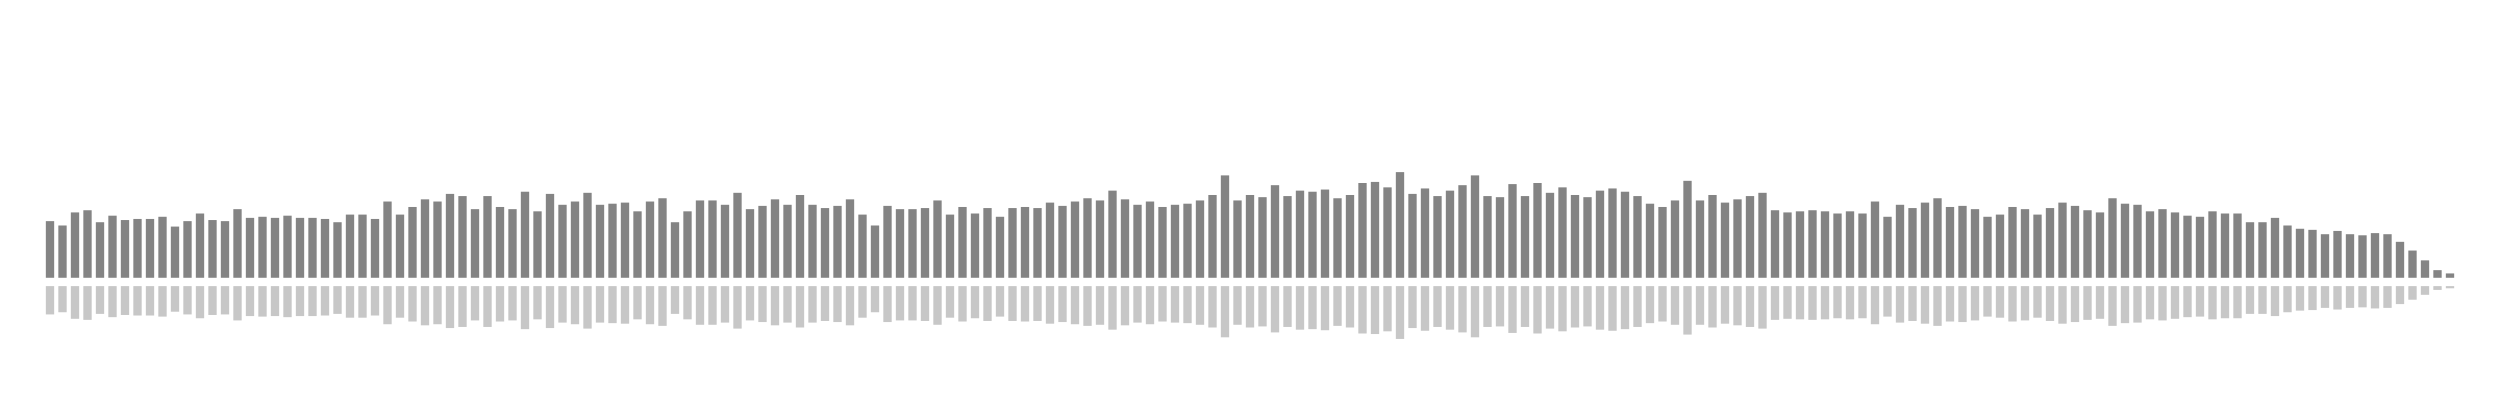 <?xml version="1.0" encoding="UTF-8"?>
<svg version="1.1" width="600" height="100" xmlns="http://www.w3.org/2000/svg">
  <line x1="0" y1="66.667" x2="0" y2="66.667" stroke="#848484" stroke-width="2"/>
  <line x1="0" y1="68.667" x2="0" y2="68.667" stroke="#c7c7c7" stroke-width="2"/>
  <line x1="3" y1="66.667" x2="3" y2="66.667" stroke="#848484" stroke-width="2"/>
  <line x1="3" y1="68.667" x2="3" y2="68.667" stroke="#c7c7c7" stroke-width="2"/>
  <line x1="6" y1="66.667" x2="6" y2="66.667" stroke="#848484" stroke-width="2"/>
  <line x1="6" y1="68.667" x2="6" y2="68.667" stroke="#c7c7c7" stroke-width="2"/>
  <line x1="9" y1="66.667" x2="9" y2="66.667" stroke="#848484" stroke-width="2"/>
  <line x1="9" y1="68.667" x2="9" y2="68.667" stroke="#c7c7c7" stroke-width="2"/>
  <line x1="12" y1="66.667" x2="12" y2="53.072" stroke="#848484" stroke-width="2"/>
  <line x1="12" y1="68.667" x2="12" y2="75.464" stroke="#c7c7c7" stroke-width="2"/>
  <line x1="15" y1="66.667" x2="15" y2="54.118" stroke="#848484" stroke-width="2"/>
  <line x1="15" y1="68.667" x2="15" y2="74.941" stroke="#c7c7c7" stroke-width="2"/>
  <line x1="18" y1="66.667" x2="18" y2="50.98" stroke="#848484" stroke-width="2"/>
  <line x1="18" y1="68.667" x2="18" y2="76.51" stroke="#c7c7c7" stroke-width="2"/>
  <line x1="21" y1="66.667" x2="21" y2="50.458" stroke="#848484" stroke-width="2"/>
  <line x1="21" y1="68.667" x2="21" y2="76.771" stroke="#c7c7c7" stroke-width="2"/>
  <line x1="24" y1="66.667" x2="24" y2="53.333" stroke="#848484" stroke-width="2"/>
  <line x1="24" y1="68.667" x2="24" y2="75.333" stroke="#c7c7c7" stroke-width="2"/>
  <line x1="27" y1="66.667" x2="27" y2="51.765" stroke="#848484" stroke-width="2"/>
  <line x1="27" y1="68.667" x2="27" y2="76.118" stroke="#c7c7c7" stroke-width="2"/>
  <line x1="30" y1="66.667" x2="30" y2="52.81" stroke="#848484" stroke-width="2"/>
  <line x1="30" y1="68.667" x2="30" y2="75.595" stroke="#c7c7c7" stroke-width="2"/>
  <line x1="33" y1="66.667" x2="33" y2="52.549" stroke="#848484" stroke-width="2"/>
  <line x1="33" y1="68.667" x2="33" y2="75.725" stroke="#c7c7c7" stroke-width="2"/>
  <line x1="36" y1="66.667" x2="36" y2="52.549" stroke="#848484" stroke-width="2"/>
  <line x1="36" y1="68.667" x2="36" y2="75.725" stroke="#c7c7c7" stroke-width="2"/>
  <line x1="39" y1="66.667" x2="39" y2="52.026" stroke="#848484" stroke-width="2"/>
  <line x1="39" y1="68.667" x2="39" y2="75.987" stroke="#c7c7c7" stroke-width="2"/>
  <line x1="42" y1="66.667" x2="42" y2="54.379" stroke="#848484" stroke-width="2"/>
  <line x1="42" y1="68.667" x2="42" y2="74.81" stroke="#c7c7c7" stroke-width="2"/>
  <line x1="45" y1="66.667" x2="45" y2="53.072" stroke="#848484" stroke-width="2"/>
  <line x1="45" y1="68.667" x2="45" y2="75.464" stroke="#c7c7c7" stroke-width="2"/>
  <line x1="48" y1="66.667" x2="48" y2="51.242" stroke="#848484" stroke-width="2"/>
  <line x1="48" y1="68.667" x2="48" y2="76.379" stroke="#c7c7c7" stroke-width="2"/>
  <line x1="51" y1="66.667" x2="51" y2="52.81" stroke="#848484" stroke-width="2"/>
  <line x1="51" y1="68.667" x2="51" y2="75.595" stroke="#c7c7c7" stroke-width="2"/>
  <line x1="54" y1="66.667" x2="54" y2="53.072" stroke="#848484" stroke-width="2"/>
  <line x1="54" y1="68.667" x2="54" y2="75.464" stroke="#c7c7c7" stroke-width="2"/>
  <line x1="57" y1="66.667" x2="57" y2="50.196" stroke="#848484" stroke-width="2"/>
  <line x1="57" y1="68.667" x2="57" y2="76.902" stroke="#c7c7c7" stroke-width="2"/>
  <line x1="60" y1="66.667" x2="60" y2="52.288" stroke="#848484" stroke-width="2"/>
  <line x1="60" y1="68.667" x2="60" y2="75.856" stroke="#c7c7c7" stroke-width="2"/>
  <line x1="63" y1="66.667" x2="63" y2="52.026" stroke="#848484" stroke-width="2"/>
  <line x1="63" y1="68.667" x2="63" y2="75.987" stroke="#c7c7c7" stroke-width="2"/>
  <line x1="66" y1="66.667" x2="66" y2="52.288" stroke="#848484" stroke-width="2"/>
  <line x1="66" y1="68.667" x2="66" y2="75.856" stroke="#c7c7c7" stroke-width="2"/>
  <line x1="69" y1="66.667" x2="69" y2="51.765" stroke="#848484" stroke-width="2"/>
  <line x1="69" y1="68.667" x2="69" y2="76.118" stroke="#c7c7c7" stroke-width="2"/>
  <line x1="72" y1="66.667" x2="72" y2="52.288" stroke="#848484" stroke-width="2"/>
  <line x1="72" y1="68.667" x2="72" y2="75.856" stroke="#c7c7c7" stroke-width="2"/>
  <line x1="75" y1="66.667" x2="75" y2="52.288" stroke="#848484" stroke-width="2"/>
  <line x1="75" y1="68.667" x2="75" y2="75.856" stroke="#c7c7c7" stroke-width="2"/>
  <line x1="78" y1="66.667" x2="78" y2="52.549" stroke="#848484" stroke-width="2"/>
  <line x1="78" y1="68.667" x2="78" y2="75.725" stroke="#c7c7c7" stroke-width="2"/>
  <line x1="81" y1="66.667" x2="81" y2="53.333" stroke="#848484" stroke-width="2"/>
  <line x1="81" y1="68.667" x2="81" y2="75.333" stroke="#c7c7c7" stroke-width="2"/>
  <line x1="84" y1="66.667" x2="84" y2="51.503" stroke="#848484" stroke-width="2"/>
  <line x1="84" y1="68.667" x2="84" y2="76.248" stroke="#c7c7c7" stroke-width="2"/>
  <line x1="87" y1="66.667" x2="87" y2="51.503" stroke="#848484" stroke-width="2"/>
  <line x1="87" y1="68.667" x2="87" y2="76.248" stroke="#c7c7c7" stroke-width="2"/>
  <line x1="90" y1="66.667" x2="90" y2="52.549" stroke="#848484" stroke-width="2"/>
  <line x1="90" y1="68.667" x2="90" y2="75.725" stroke="#c7c7c7" stroke-width="2"/>
  <line x1="93" y1="66.667" x2="93" y2="48.366" stroke="#848484" stroke-width="2"/>
  <line x1="93" y1="68.667" x2="93" y2="77.817" stroke="#c7c7c7" stroke-width="2"/>
  <line x1="96" y1="66.667" x2="96" y2="51.503" stroke="#848484" stroke-width="2"/>
  <line x1="96" y1="68.667" x2="96" y2="76.248" stroke="#c7c7c7" stroke-width="2"/>
  <line x1="99" y1="66.667" x2="99" y2="49.673" stroke="#848484" stroke-width="2"/>
  <line x1="99" y1="68.667" x2="99" y2="77.163" stroke="#c7c7c7" stroke-width="2"/>
  <line x1="102" y1="66.667" x2="102" y2="47.843" stroke="#848484" stroke-width="2"/>
  <line x1="102" y1="68.667" x2="102" y2="78.078" stroke="#c7c7c7" stroke-width="2"/>
  <line x1="105" y1="66.667" x2="105" y2="48.366" stroke="#848484" stroke-width="2"/>
  <line x1="105" y1="68.667" x2="105" y2="77.817" stroke="#c7c7c7" stroke-width="2"/>
  <line x1="108" y1="66.667" x2="108" y2="46.536" stroke="#848484" stroke-width="2"/>
  <line x1="108" y1="68.667" x2="108" y2="78.732" stroke="#c7c7c7" stroke-width="2"/>
  <line x1="111" y1="66.667" x2="111" y2="47.059" stroke="#848484" stroke-width="2"/>
  <line x1="111" y1="68.667" x2="111" y2="78.471" stroke="#c7c7c7" stroke-width="2"/>
  <line x1="114" y1="66.667" x2="114" y2="50.196" stroke="#848484" stroke-width="2"/>
  <line x1="114" y1="68.667" x2="114" y2="76.902" stroke="#c7c7c7" stroke-width="2"/>
  <line x1="117" y1="66.667" x2="117" y2="47.059" stroke="#848484" stroke-width="2"/>
  <line x1="117" y1="68.667" x2="117" y2="78.471" stroke="#c7c7c7" stroke-width="2"/>
  <line x1="120" y1="66.667" x2="120" y2="49.673" stroke="#848484" stroke-width="2"/>
  <line x1="120" y1="68.667" x2="120" y2="77.163" stroke="#c7c7c7" stroke-width="2"/>
  <line x1="123" y1="66.667" x2="123" y2="50.196" stroke="#848484" stroke-width="2"/>
  <line x1="123" y1="68.667" x2="123" y2="76.902" stroke="#c7c7c7" stroke-width="2"/>
  <line x1="126" y1="66.667" x2="126" y2="46.013" stroke="#848484" stroke-width="2"/>
  <line x1="126" y1="68.667" x2="126" y2="78.993" stroke="#c7c7c7" stroke-width="2"/>
  <line x1="129" y1="66.667" x2="129" y2="50.719" stroke="#848484" stroke-width="2"/>
  <line x1="129" y1="68.667" x2="129" y2="76.641" stroke="#c7c7c7" stroke-width="2"/>
  <line x1="132" y1="66.667" x2="132" y2="46.536" stroke="#848484" stroke-width="2"/>
  <line x1="132" y1="68.667" x2="132" y2="78.732" stroke="#c7c7c7" stroke-width="2"/>
  <line x1="135" y1="66.667" x2="135" y2="49.15" stroke="#848484" stroke-width="2"/>
  <line x1="135" y1="68.667" x2="135" y2="77.425" stroke="#c7c7c7" stroke-width="2"/>
  <line x1="138" y1="66.667" x2="138" y2="48.366" stroke="#848484" stroke-width="2"/>
  <line x1="138" y1="68.667" x2="138" y2="77.817" stroke="#c7c7c7" stroke-width="2"/>
  <line x1="141" y1="66.667" x2="141" y2="46.275" stroke="#848484" stroke-width="2"/>
  <line x1="141" y1="68.667" x2="141" y2="78.863" stroke="#c7c7c7" stroke-width="2"/>
  <line x1="144" y1="66.667" x2="144" y2="49.15" stroke="#848484" stroke-width="2"/>
  <line x1="144" y1="68.667" x2="144" y2="77.425" stroke="#c7c7c7" stroke-width="2"/>
  <line x1="147" y1="66.667" x2="147" y2="48.889" stroke="#848484" stroke-width="2"/>
  <line x1="147" y1="68.667" x2="147" y2="77.556" stroke="#c7c7c7" stroke-width="2"/>
  <line x1="150" y1="66.667" x2="150" y2="48.627" stroke="#848484" stroke-width="2"/>
  <line x1="150" y1="68.667" x2="150" y2="77.686" stroke="#c7c7c7" stroke-width="2"/>
  <line x1="153" y1="66.667" x2="153" y2="50.719" stroke="#848484" stroke-width="2"/>
  <line x1="153" y1="68.667" x2="153" y2="76.641" stroke="#c7c7c7" stroke-width="2"/>
  <line x1="156" y1="66.667" x2="156" y2="48.366" stroke="#848484" stroke-width="2"/>
  <line x1="156" y1="68.667" x2="156" y2="77.817" stroke="#c7c7c7" stroke-width="2"/>
  <line x1="159" y1="66.667" x2="159" y2="47.582" stroke="#848484" stroke-width="2"/>
  <line x1="159" y1="68.667" x2="159" y2="78.209" stroke="#c7c7c7" stroke-width="2"/>
  <line x1="162" y1="66.667" x2="162" y2="53.333" stroke="#848484" stroke-width="2"/>
  <line x1="162" y1="68.667" x2="162" y2="75.333" stroke="#c7c7c7" stroke-width="2"/>
  <line x1="165" y1="66.667" x2="165" y2="50.719" stroke="#848484" stroke-width="2"/>
  <line x1="165" y1="68.667" x2="165" y2="76.641" stroke="#c7c7c7" stroke-width="2"/>
  <line x1="168" y1="66.667" x2="168" y2="48.105" stroke="#848484" stroke-width="2"/>
  <line x1="168" y1="68.667" x2="168" y2="77.948" stroke="#c7c7c7" stroke-width="2"/>
  <line x1="171" y1="66.667" x2="171" y2="48.105" stroke="#848484" stroke-width="2"/>
  <line x1="171" y1="68.667" x2="171" y2="77.948" stroke="#c7c7c7" stroke-width="2"/>
  <line x1="174" y1="66.667" x2="174" y2="49.15" stroke="#848484" stroke-width="2"/>
  <line x1="174" y1="68.667" x2="174" y2="77.425" stroke="#c7c7c7" stroke-width="2"/>
  <line x1="177" y1="66.667" x2="177" y2="46.275" stroke="#848484" stroke-width="2"/>
  <line x1="177" y1="68.667" x2="177" y2="78.863" stroke="#c7c7c7" stroke-width="2"/>
  <line x1="180" y1="66.667" x2="180" y2="50.196" stroke="#848484" stroke-width="2"/>
  <line x1="180" y1="68.667" x2="180" y2="76.902" stroke="#c7c7c7" stroke-width="2"/>
  <line x1="183" y1="66.667" x2="183" y2="49.412" stroke="#848484" stroke-width="2"/>
  <line x1="183" y1="68.667" x2="183" y2="77.294" stroke="#c7c7c7" stroke-width="2"/>
  <line x1="186" y1="66.667" x2="186" y2="47.843" stroke="#848484" stroke-width="2"/>
  <line x1="186" y1="68.667" x2="186" y2="78.078" stroke="#c7c7c7" stroke-width="2"/>
  <line x1="189" y1="66.667" x2="189" y2="49.15" stroke="#848484" stroke-width="2"/>
  <line x1="189" y1="68.667" x2="189" y2="77.425" stroke="#c7c7c7" stroke-width="2"/>
  <line x1="192" y1="66.667" x2="192" y2="46.797" stroke="#848484" stroke-width="2"/>
  <line x1="192" y1="68.667" x2="192" y2="78.601" stroke="#c7c7c7" stroke-width="2"/>
  <line x1="195" y1="66.667" x2="195" y2="49.15" stroke="#848484" stroke-width="2"/>
  <line x1="195" y1="68.667" x2="195" y2="77.425" stroke="#c7c7c7" stroke-width="2"/>
  <line x1="198" y1="66.667" x2="198" y2="49.935" stroke="#848484" stroke-width="2"/>
  <line x1="198" y1="68.667" x2="198" y2="77.033" stroke="#c7c7c7" stroke-width="2"/>
  <line x1="201" y1="66.667" x2="201" y2="49.412" stroke="#848484" stroke-width="2"/>
  <line x1="201" y1="68.667" x2="201" y2="77.294" stroke="#c7c7c7" stroke-width="2"/>
  <line x1="204" y1="66.667" x2="204" y2="47.843" stroke="#848484" stroke-width="2"/>
  <line x1="204" y1="68.667" x2="204" y2="78.078" stroke="#c7c7c7" stroke-width="2"/>
  <line x1="207" y1="66.667" x2="207" y2="51.503" stroke="#848484" stroke-width="2"/>
  <line x1="207" y1="68.667" x2="207" y2="76.248" stroke="#c7c7c7" stroke-width="2"/>
  <line x1="210" y1="66.667" x2="210" y2="54.118" stroke="#848484" stroke-width="2"/>
  <line x1="210" y1="68.667" x2="210" y2="74.941" stroke="#c7c7c7" stroke-width="2"/>
  <line x1="213" y1="66.667" x2="213" y2="49.412" stroke="#848484" stroke-width="2"/>
  <line x1="213" y1="68.667" x2="213" y2="77.294" stroke="#c7c7c7" stroke-width="2"/>
  <line x1="216" y1="66.667" x2="216" y2="50.196" stroke="#848484" stroke-width="2"/>
  <line x1="216" y1="68.667" x2="216" y2="76.902" stroke="#c7c7c7" stroke-width="2"/>
  <line x1="219" y1="66.667" x2="219" y2="50.196" stroke="#848484" stroke-width="2"/>
  <line x1="219" y1="68.667" x2="219" y2="76.902" stroke="#c7c7c7" stroke-width="2"/>
  <line x1="222" y1="66.667" x2="222" y2="49.935" stroke="#848484" stroke-width="2"/>
  <line x1="222" y1="68.667" x2="222" y2="77.033" stroke="#c7c7c7" stroke-width="2"/>
  <line x1="225" y1="66.667" x2="225" y2="48.105" stroke="#848484" stroke-width="2"/>
  <line x1="225" y1="68.667" x2="225" y2="77.948" stroke="#c7c7c7" stroke-width="2"/>
  <line x1="228" y1="66.667" x2="228" y2="51.503" stroke="#848484" stroke-width="2"/>
  <line x1="228" y1="68.667" x2="228" y2="76.248" stroke="#c7c7c7" stroke-width="2"/>
  <line x1="231" y1="66.667" x2="231" y2="49.673" stroke="#848484" stroke-width="2"/>
  <line x1="231" y1="68.667" x2="231" y2="77.163" stroke="#c7c7c7" stroke-width="2"/>
  <line x1="234" y1="66.667" x2="234" y2="51.242" stroke="#848484" stroke-width="2"/>
  <line x1="234" y1="68.667" x2="234" y2="76.379" stroke="#c7c7c7" stroke-width="2"/>
  <line x1="237" y1="66.667" x2="237" y2="49.935" stroke="#848484" stroke-width="2"/>
  <line x1="237" y1="68.667" x2="237" y2="77.033" stroke="#c7c7c7" stroke-width="2"/>
  <line x1="240" y1="66.667" x2="240" y2="52.026" stroke="#848484" stroke-width="2"/>
  <line x1="240" y1="68.667" x2="240" y2="75.987" stroke="#c7c7c7" stroke-width="2"/>
  <line x1="243" y1="66.667" x2="243" y2="49.935" stroke="#848484" stroke-width="2"/>
  <line x1="243" y1="68.667" x2="243" y2="77.033" stroke="#c7c7c7" stroke-width="2"/>
  <line x1="246" y1="66.667" x2="246" y2="49.673" stroke="#848484" stroke-width="2"/>
  <line x1="246" y1="68.667" x2="246" y2="77.163" stroke="#c7c7c7" stroke-width="2"/>
  <line x1="249" y1="66.667" x2="249" y2="49.935" stroke="#848484" stroke-width="2"/>
  <line x1="249" y1="68.667" x2="249" y2="77.033" stroke="#c7c7c7" stroke-width="2"/>
  <line x1="252" y1="66.667" x2="252" y2="48.627" stroke="#848484" stroke-width="2"/>
  <line x1="252" y1="68.667" x2="252" y2="77.686" stroke="#c7c7c7" stroke-width="2"/>
  <line x1="255" y1="66.667" x2="255" y2="49.412" stroke="#848484" stroke-width="2"/>
  <line x1="255" y1="68.667" x2="255" y2="77.294" stroke="#c7c7c7" stroke-width="2"/>
  <line x1="258" y1="66.667" x2="258" y2="48.366" stroke="#848484" stroke-width="2"/>
  <line x1="258" y1="68.667" x2="258" y2="77.817" stroke="#c7c7c7" stroke-width="2"/>
  <line x1="261" y1="66.667" x2="261" y2="47.582" stroke="#848484" stroke-width="2"/>
  <line x1="261" y1="68.667" x2="261" y2="78.209" stroke="#c7c7c7" stroke-width="2"/>
  <line x1="264" y1="66.667" x2="264" y2="48.105" stroke="#848484" stroke-width="2"/>
  <line x1="264" y1="68.667" x2="264" y2="77.948" stroke="#c7c7c7" stroke-width="2"/>
  <line x1="267" y1="66.667" x2="267" y2="45.752" stroke="#848484" stroke-width="2"/>
  <line x1="267" y1="68.667" x2="267" y2="79.124" stroke="#c7c7c7" stroke-width="2"/>
  <line x1="270" y1="66.667" x2="270" y2="47.843" stroke="#848484" stroke-width="2"/>
  <line x1="270" y1="68.667" x2="270" y2="78.078" stroke="#c7c7c7" stroke-width="2"/>
  <line x1="273" y1="66.667" x2="273" y2="49.15" stroke="#848484" stroke-width="2"/>
  <line x1="273" y1="68.667" x2="273" y2="77.425" stroke="#c7c7c7" stroke-width="2"/>
  <line x1="276" y1="66.667" x2="276" y2="48.366" stroke="#848484" stroke-width="2"/>
  <line x1="276" y1="68.667" x2="276" y2="77.817" stroke="#c7c7c7" stroke-width="2"/>
  <line x1="279" y1="66.667" x2="279" y2="49.673" stroke="#848484" stroke-width="2"/>
  <line x1="279" y1="68.667" x2="279" y2="77.163" stroke="#c7c7c7" stroke-width="2"/>
  <line x1="282" y1="66.667" x2="282" y2="49.15" stroke="#848484" stroke-width="2"/>
  <line x1="282" y1="68.667" x2="282" y2="77.425" stroke="#c7c7c7" stroke-width="2"/>
  <line x1="285" y1="66.667" x2="285" y2="48.889" stroke="#848484" stroke-width="2"/>
  <line x1="285" y1="68.667" x2="285" y2="77.556" stroke="#c7c7c7" stroke-width="2"/>
  <line x1="288" y1="66.667" x2="288" y2="48.105" stroke="#848484" stroke-width="2"/>
  <line x1="288" y1="68.667" x2="288" y2="77.948" stroke="#c7c7c7" stroke-width="2"/>
  <line x1="291" y1="66.667" x2="291" y2="46.797" stroke="#848484" stroke-width="2"/>
  <line x1="291" y1="68.667" x2="291" y2="78.601" stroke="#c7c7c7" stroke-width="2"/>
  <line x1="294" y1="66.667" x2="294" y2="42.092" stroke="#848484" stroke-width="2"/>
  <line x1="294" y1="68.667" x2="294" y2="80.954" stroke="#c7c7c7" stroke-width="2"/>
  <line x1="297" y1="66.667" x2="297" y2="48.105" stroke="#848484" stroke-width="2"/>
  <line x1="297" y1="68.667" x2="297" y2="77.948" stroke="#c7c7c7" stroke-width="2"/>
  <line x1="300" y1="66.667" x2="300" y2="46.797" stroke="#848484" stroke-width="2"/>
  <line x1="300" y1="68.667" x2="300" y2="78.601" stroke="#c7c7c7" stroke-width="2"/>
  <line x1="303" y1="66.667" x2="303" y2="47.32" stroke="#848484" stroke-width="2"/>
  <line x1="303" y1="68.667" x2="303" y2="78.34" stroke="#c7c7c7" stroke-width="2"/>
  <line x1="306" y1="66.667" x2="306" y2="44.444" stroke="#848484" stroke-width="2"/>
  <line x1="306" y1="68.667" x2="306" y2="79.778" stroke="#c7c7c7" stroke-width="2"/>
  <line x1="309" y1="66.667" x2="309" y2="47.059" stroke="#848484" stroke-width="2"/>
  <line x1="309" y1="68.667" x2="309" y2="78.471" stroke="#c7c7c7" stroke-width="2"/>
  <line x1="312" y1="66.667" x2="312" y2="45.752" stroke="#848484" stroke-width="2"/>
  <line x1="312" y1="68.667" x2="312" y2="79.124" stroke="#c7c7c7" stroke-width="2"/>
  <line x1="315" y1="66.667" x2="315" y2="46.013" stroke="#848484" stroke-width="2"/>
  <line x1="315" y1="68.667" x2="315" y2="78.993" stroke="#c7c7c7" stroke-width="2"/>
  <line x1="318" y1="66.667" x2="318" y2="45.49" stroke="#848484" stroke-width="2"/>
  <line x1="318" y1="68.667" x2="318" y2="79.255" stroke="#c7c7c7" stroke-width="2"/>
  <line x1="321" y1="66.667" x2="321" y2="47.582" stroke="#848484" stroke-width="2"/>
  <line x1="321" y1="68.667" x2="321" y2="78.209" stroke="#c7c7c7" stroke-width="2"/>
  <line x1="324" y1="66.667" x2="324" y2="46.797" stroke="#848484" stroke-width="2"/>
  <line x1="324" y1="68.667" x2="324" y2="78.601" stroke="#c7c7c7" stroke-width="2"/>
  <line x1="327" y1="66.667" x2="327" y2="43.922" stroke="#848484" stroke-width="2"/>
  <line x1="327" y1="68.667" x2="327" y2="80.039" stroke="#c7c7c7" stroke-width="2"/>
  <line x1="330" y1="66.667" x2="330" y2="43.66" stroke="#848484" stroke-width="2"/>
  <line x1="330" y1="68.667" x2="330" y2="80.17" stroke="#c7c7c7" stroke-width="2"/>
  <line x1="333" y1="66.667" x2="333" y2="44.967" stroke="#848484" stroke-width="2"/>
  <line x1="333" y1="68.667" x2="333" y2="79.516" stroke="#c7c7c7" stroke-width="2"/>
  <line x1="336" y1="66.667" x2="336" y2="41.307" stroke="#848484" stroke-width="2"/>
  <line x1="336" y1="68.667" x2="336" y2="81.346" stroke="#c7c7c7" stroke-width="2"/>
  <line x1="339" y1="66.667" x2="339" y2="46.536" stroke="#848484" stroke-width="2"/>
  <line x1="339" y1="68.667" x2="339" y2="78.732" stroke="#c7c7c7" stroke-width="2"/>
  <line x1="342" y1="66.667" x2="342" y2="45.229" stroke="#848484" stroke-width="2"/>
  <line x1="342" y1="68.667" x2="342" y2="79.386" stroke="#c7c7c7" stroke-width="2"/>
  <line x1="345" y1="66.667" x2="345" y2="47.059" stroke="#848484" stroke-width="2"/>
  <line x1="345" y1="68.667" x2="345" y2="78.471" stroke="#c7c7c7" stroke-width="2"/>
  <line x1="348" y1="66.667" x2="348" y2="45.752" stroke="#848484" stroke-width="2"/>
  <line x1="348" y1="68.667" x2="348" y2="79.124" stroke="#c7c7c7" stroke-width="2"/>
  <line x1="351" y1="66.667" x2="351" y2="44.444" stroke="#848484" stroke-width="2"/>
  <line x1="351" y1="68.667" x2="351" y2="79.778" stroke="#c7c7c7" stroke-width="2"/>
  <line x1="354" y1="66.667" x2="354" y2="42.092" stroke="#848484" stroke-width="2"/>
  <line x1="354" y1="68.667" x2="354" y2="80.954" stroke="#c7c7c7" stroke-width="2"/>
  <line x1="357" y1="66.667" x2="357" y2="47.059" stroke="#848484" stroke-width="2"/>
  <line x1="357" y1="68.667" x2="357" y2="78.471" stroke="#c7c7c7" stroke-width="2"/>
  <line x1="360" y1="66.667" x2="360" y2="47.32" stroke="#848484" stroke-width="2"/>
  <line x1="360" y1="68.667" x2="360" y2="78.34" stroke="#c7c7c7" stroke-width="2"/>
  <line x1="363" y1="66.667" x2="363" y2="44.183" stroke="#848484" stroke-width="2"/>
  <line x1="363" y1="68.667" x2="363" y2="79.908" stroke="#c7c7c7" stroke-width="2"/>
  <line x1="366" y1="66.667" x2="366" y2="47.059" stroke="#848484" stroke-width="2"/>
  <line x1="366" y1="68.667" x2="366" y2="78.471" stroke="#c7c7c7" stroke-width="2"/>
  <line x1="369" y1="66.667" x2="369" y2="43.922" stroke="#848484" stroke-width="2"/>
  <line x1="369" y1="68.667" x2="369" y2="80.039" stroke="#c7c7c7" stroke-width="2"/>
  <line x1="372" y1="66.667" x2="372" y2="46.275" stroke="#848484" stroke-width="2"/>
  <line x1="372" y1="68.667" x2="372" y2="78.863" stroke="#c7c7c7" stroke-width="2"/>
  <line x1="375" y1="66.667" x2="375" y2="44.967" stroke="#848484" stroke-width="2"/>
  <line x1="375" y1="68.667" x2="375" y2="79.516" stroke="#c7c7c7" stroke-width="2"/>
  <line x1="378" y1="66.667" x2="378" y2="46.797" stroke="#848484" stroke-width="2"/>
  <line x1="378" y1="68.667" x2="378" y2="78.601" stroke="#c7c7c7" stroke-width="2"/>
  <line x1="381" y1="66.667" x2="381" y2="47.32" stroke="#848484" stroke-width="2"/>
  <line x1="381" y1="68.667" x2="381" y2="78.34" stroke="#c7c7c7" stroke-width="2"/>
  <line x1="384" y1="66.667" x2="384" y2="45.752" stroke="#848484" stroke-width="2"/>
  <line x1="384" y1="68.667" x2="384" y2="79.124" stroke="#c7c7c7" stroke-width="2"/>
  <line x1="387" y1="66.667" x2="387" y2="45.229" stroke="#848484" stroke-width="2"/>
  <line x1="387" y1="68.667" x2="387" y2="79.386" stroke="#c7c7c7" stroke-width="2"/>
  <line x1="390" y1="66.667" x2="390" y2="46.013" stroke="#848484" stroke-width="2"/>
  <line x1="390" y1="68.667" x2="390" y2="78.993" stroke="#c7c7c7" stroke-width="2"/>
  <line x1="393" y1="66.667" x2="393" y2="47.059" stroke="#848484" stroke-width="2"/>
  <line x1="393" y1="68.667" x2="393" y2="78.471" stroke="#c7c7c7" stroke-width="2"/>
  <line x1="396" y1="66.667" x2="396" y2="48.889" stroke="#848484" stroke-width="2"/>
  <line x1="396" y1="68.667" x2="396" y2="77.556" stroke="#c7c7c7" stroke-width="2"/>
  <line x1="399" y1="66.667" x2="399" y2="49.673" stroke="#848484" stroke-width="2"/>
  <line x1="399" y1="68.667" x2="399" y2="77.163" stroke="#c7c7c7" stroke-width="2"/>
  <line x1="402" y1="66.667" x2="402" y2="48.105" stroke="#848484" stroke-width="2"/>
  <line x1="402" y1="68.667" x2="402" y2="77.948" stroke="#c7c7c7" stroke-width="2"/>
  <line x1="405" y1="66.667" x2="405" y2="43.399" stroke="#848484" stroke-width="2"/>
  <line x1="405" y1="68.667" x2="405" y2="80.301" stroke="#c7c7c7" stroke-width="2"/>
  <line x1="408" y1="66.667" x2="408" y2="48.105" stroke="#848484" stroke-width="2"/>
  <line x1="408" y1="68.667" x2="408" y2="77.948" stroke="#c7c7c7" stroke-width="2"/>
  <line x1="411" y1="66.667" x2="411" y2="46.797" stroke="#848484" stroke-width="2"/>
  <line x1="411" y1="68.667" x2="411" y2="78.601" stroke="#c7c7c7" stroke-width="2"/>
  <line x1="414" y1="66.667" x2="414" y2="48.627" stroke="#848484" stroke-width="2"/>
  <line x1="414" y1="68.667" x2="414" y2="77.686" stroke="#c7c7c7" stroke-width="2"/>
  <line x1="417" y1="66.667" x2="417" y2="47.843" stroke="#848484" stroke-width="2"/>
  <line x1="417" y1="68.667" x2="417" y2="78.078" stroke="#c7c7c7" stroke-width="2"/>
  <line x1="420" y1="66.667" x2="420" y2="47.059" stroke="#848484" stroke-width="2"/>
  <line x1="420" y1="68.667" x2="420" y2="78.471" stroke="#c7c7c7" stroke-width="2"/>
  <line x1="423" y1="66.667" x2="423" y2="46.275" stroke="#848484" stroke-width="2"/>
  <line x1="423" y1="68.667" x2="423" y2="78.863" stroke="#c7c7c7" stroke-width="2"/>
  <line x1="426" y1="66.667" x2="426" y2="50.458" stroke="#848484" stroke-width="2"/>
  <line x1="426" y1="68.667" x2="426" y2="76.771" stroke="#c7c7c7" stroke-width="2"/>
  <line x1="429" y1="66.667" x2="429" y2="50.98" stroke="#848484" stroke-width="2"/>
  <line x1="429" y1="68.667" x2="429" y2="76.51" stroke="#c7c7c7" stroke-width="2"/>
  <line x1="432" y1="66.667" x2="432" y2="50.719" stroke="#848484" stroke-width="2"/>
  <line x1="432" y1="68.667" x2="432" y2="76.641" stroke="#c7c7c7" stroke-width="2"/>
  <line x1="435" y1="66.667" x2="435" y2="50.458" stroke="#848484" stroke-width="2"/>
  <line x1="435" y1="68.667" x2="435" y2="76.771" stroke="#c7c7c7" stroke-width="2"/>
  <line x1="438" y1="66.667" x2="438" y2="50.719" stroke="#848484" stroke-width="2"/>
  <line x1="438" y1="68.667" x2="438" y2="76.641" stroke="#c7c7c7" stroke-width="2"/>
  <line x1="441" y1="66.667" x2="441" y2="51.242" stroke="#848484" stroke-width="2"/>
  <line x1="441" y1="68.667" x2="441" y2="76.379" stroke="#c7c7c7" stroke-width="2"/>
  <line x1="444" y1="66.667" x2="444" y2="50.719" stroke="#848484" stroke-width="2"/>
  <line x1="444" y1="68.667" x2="444" y2="76.641" stroke="#c7c7c7" stroke-width="2"/>
  <line x1="447" y1="66.667" x2="447" y2="51.242" stroke="#848484" stroke-width="2"/>
  <line x1="447" y1="68.667" x2="447" y2="76.379" stroke="#c7c7c7" stroke-width="2"/>
  <line x1="450" y1="66.667" x2="450" y2="48.366" stroke="#848484" stroke-width="2"/>
  <line x1="450" y1="68.667" x2="450" y2="77.817" stroke="#c7c7c7" stroke-width="2"/>
  <line x1="453" y1="66.667" x2="453" y2="52.026" stroke="#848484" stroke-width="2"/>
  <line x1="453" y1="68.667" x2="453" y2="75.987" stroke="#c7c7c7" stroke-width="2"/>
  <line x1="456" y1="66.667" x2="456" y2="49.15" stroke="#848484" stroke-width="2"/>
  <line x1="456" y1="68.667" x2="456" y2="77.425" stroke="#c7c7c7" stroke-width="2"/>
  <line x1="459" y1="66.667" x2="459" y2="49.935" stroke="#848484" stroke-width="2"/>
  <line x1="459" y1="68.667" x2="459" y2="77.033" stroke="#c7c7c7" stroke-width="2"/>
  <line x1="462" y1="66.667" x2="462" y2="48.627" stroke="#848484" stroke-width="2"/>
  <line x1="462" y1="68.667" x2="462" y2="77.686" stroke="#c7c7c7" stroke-width="2"/>
  <line x1="465" y1="66.667" x2="465" y2="47.582" stroke="#848484" stroke-width="2"/>
  <line x1="465" y1="68.667" x2="465" y2="78.209" stroke="#c7c7c7" stroke-width="2"/>
  <line x1="468" y1="66.667" x2="468" y2="49.673" stroke="#848484" stroke-width="2"/>
  <line x1="468" y1="68.667" x2="468" y2="77.163" stroke="#c7c7c7" stroke-width="2"/>
  <line x1="471" y1="66.667" x2="471" y2="49.412" stroke="#848484" stroke-width="2"/>
  <line x1="471" y1="68.667" x2="471" y2="77.294" stroke="#c7c7c7" stroke-width="2"/>
  <line x1="474" y1="66.667" x2="474" y2="50.196" stroke="#848484" stroke-width="2"/>
  <line x1="474" y1="68.667" x2="474" y2="76.902" stroke="#c7c7c7" stroke-width="2"/>
  <line x1="477" y1="66.667" x2="477" y2="52.026" stroke="#848484" stroke-width="2"/>
  <line x1="477" y1="68.667" x2="477" y2="75.987" stroke="#c7c7c7" stroke-width="2"/>
  <line x1="480" y1="66.667" x2="480" y2="51.503" stroke="#848484" stroke-width="2"/>
  <line x1="480" y1="68.667" x2="480" y2="76.248" stroke="#c7c7c7" stroke-width="2"/>
  <line x1="483" y1="66.667" x2="483" y2="49.673" stroke="#848484" stroke-width="2"/>
  <line x1="483" y1="68.667" x2="483" y2="77.163" stroke="#c7c7c7" stroke-width="2"/>
  <line x1="486" y1="66.667" x2="486" y2="50.196" stroke="#848484" stroke-width="2"/>
  <line x1="486" y1="68.667" x2="486" y2="76.902" stroke="#c7c7c7" stroke-width="2"/>
  <line x1="489" y1="66.667" x2="489" y2="51.503" stroke="#848484" stroke-width="2"/>
  <line x1="489" y1="68.667" x2="489" y2="76.248" stroke="#c7c7c7" stroke-width="2"/>
  <line x1="492" y1="66.667" x2="492" y2="49.935" stroke="#848484" stroke-width="2"/>
  <line x1="492" y1="68.667" x2="492" y2="77.033" stroke="#c7c7c7" stroke-width="2"/>
  <line x1="495" y1="66.667" x2="495" y2="48.627" stroke="#848484" stroke-width="2"/>
  <line x1="495" y1="68.667" x2="495" y2="77.686" stroke="#c7c7c7" stroke-width="2"/>
  <line x1="498" y1="66.667" x2="498" y2="49.412" stroke="#848484" stroke-width="2"/>
  <line x1="498" y1="68.667" x2="498" y2="77.294" stroke="#c7c7c7" stroke-width="2"/>
  <line x1="501" y1="66.667" x2="501" y2="50.458" stroke="#848484" stroke-width="2"/>
  <line x1="501" y1="68.667" x2="501" y2="76.771" stroke="#c7c7c7" stroke-width="2"/>
  <line x1="504" y1="66.667" x2="504" y2="50.98" stroke="#848484" stroke-width="2"/>
  <line x1="504" y1="68.667" x2="504" y2="76.51" stroke="#c7c7c7" stroke-width="2"/>
  <line x1="507" y1="66.667" x2="507" y2="47.582" stroke="#848484" stroke-width="2"/>
  <line x1="507" y1="68.667" x2="507" y2="78.209" stroke="#c7c7c7" stroke-width="2"/>
  <line x1="510" y1="66.667" x2="510" y2="48.889" stroke="#848484" stroke-width="2"/>
  <line x1="510" y1="68.667" x2="510" y2="77.556" stroke="#c7c7c7" stroke-width="2"/>
  <line x1="513" y1="66.667" x2="513" y2="49.15" stroke="#848484" stroke-width="2"/>
  <line x1="513" y1="68.667" x2="513" y2="77.425" stroke="#c7c7c7" stroke-width="2"/>
  <line x1="516" y1="66.667" x2="516" y2="50.719" stroke="#848484" stroke-width="2"/>
  <line x1="516" y1="68.667" x2="516" y2="76.641" stroke="#c7c7c7" stroke-width="2"/>
  <line x1="519" y1="66.667" x2="519" y2="50.196" stroke="#848484" stroke-width="2"/>
  <line x1="519" y1="68.667" x2="519" y2="76.902" stroke="#c7c7c7" stroke-width="2"/>
  <line x1="522" y1="66.667" x2="522" y2="50.98" stroke="#848484" stroke-width="2"/>
  <line x1="522" y1="68.667" x2="522" y2="76.51" stroke="#c7c7c7" stroke-width="2"/>
  <line x1="525" y1="66.667" x2="525" y2="51.765" stroke="#848484" stroke-width="2"/>
  <line x1="525" y1="68.667" x2="525" y2="76.118" stroke="#c7c7c7" stroke-width="2"/>
  <line x1="528" y1="66.667" x2="528" y2="52.026" stroke="#848484" stroke-width="2"/>
  <line x1="528" y1="68.667" x2="528" y2="75.987" stroke="#c7c7c7" stroke-width="2"/>
  <line x1="531" y1="66.667" x2="531" y2="50.719" stroke="#848484" stroke-width="2"/>
  <line x1="531" y1="68.667" x2="531" y2="76.641" stroke="#c7c7c7" stroke-width="2"/>
  <line x1="534" y1="66.667" x2="534" y2="51.242" stroke="#848484" stroke-width="2"/>
  <line x1="534" y1="68.667" x2="534" y2="76.379" stroke="#c7c7c7" stroke-width="2"/>
  <line x1="537" y1="66.667" x2="537" y2="51.242" stroke="#848484" stroke-width="2"/>
  <line x1="537" y1="68.667" x2="537" y2="76.379" stroke="#c7c7c7" stroke-width="2"/>
  <line x1="540" y1="66.667" x2="540" y2="53.333" stroke="#848484" stroke-width="2"/>
  <line x1="540" y1="68.667" x2="540" y2="75.333" stroke="#c7c7c7" stroke-width="2"/>
  <line x1="543" y1="66.667" x2="543" y2="53.333" stroke="#848484" stroke-width="2"/>
  <line x1="543" y1="68.667" x2="543" y2="75.333" stroke="#c7c7c7" stroke-width="2"/>
  <line x1="546" y1="66.667" x2="546" y2="52.288" stroke="#848484" stroke-width="2"/>
  <line x1="546" y1="68.667" x2="546" y2="75.856" stroke="#c7c7c7" stroke-width="2"/>
  <line x1="549" y1="66.667" x2="549" y2="54.118" stroke="#848484" stroke-width="2"/>
  <line x1="549" y1="68.667" x2="549" y2="74.941" stroke="#c7c7c7" stroke-width="2"/>
  <line x1="552" y1="66.667" x2="552" y2="54.902" stroke="#848484" stroke-width="2"/>
  <line x1="552" y1="68.667" x2="552" y2="74.549" stroke="#c7c7c7" stroke-width="2"/>
  <line x1="555" y1="66.667" x2="555" y2="55.163" stroke="#848484" stroke-width="2"/>
  <line x1="555" y1="68.667" x2="555" y2="74.418" stroke="#c7c7c7" stroke-width="2"/>
  <line x1="558" y1="66.667" x2="558" y2="56.209" stroke="#848484" stroke-width="2"/>
  <line x1="558" y1="68.667" x2="558" y2="73.895" stroke="#c7c7c7" stroke-width="2"/>
  <line x1="561" y1="66.667" x2="561" y2="55.425" stroke="#848484" stroke-width="2"/>
  <line x1="561" y1="68.667" x2="561" y2="74.288" stroke="#c7c7c7" stroke-width="2"/>
  <line x1="564" y1="66.667" x2="564" y2="56.209" stroke="#848484" stroke-width="2"/>
  <line x1="564" y1="68.667" x2="564" y2="73.895" stroke="#c7c7c7" stroke-width="2"/>
  <line x1="567" y1="66.667" x2="567" y2="56.471" stroke="#848484" stroke-width="2"/>
  <line x1="567" y1="68.667" x2="567" y2="73.765" stroke="#c7c7c7" stroke-width="2"/>
  <line x1="570" y1="66.667" x2="570" y2="55.948" stroke="#848484" stroke-width="2"/>
  <line x1="570" y1="68.667" x2="570" y2="74.026" stroke="#c7c7c7" stroke-width="2"/>
  <line x1="573" y1="66.667" x2="573" y2="56.209" stroke="#848484" stroke-width="2"/>
  <line x1="573" y1="68.667" x2="573" y2="73.895" stroke="#c7c7c7" stroke-width="2"/>
  <line x1="576" y1="66.667" x2="576" y2="58.039" stroke="#848484" stroke-width="2"/>
  <line x1="576" y1="68.667" x2="576" y2="72.98" stroke="#c7c7c7" stroke-width="2"/>
  <line x1="579" y1="66.667" x2="579" y2="60.131" stroke="#848484" stroke-width="2"/>
  <line x1="579" y1="68.667" x2="579" y2="71.935" stroke="#c7c7c7" stroke-width="2"/>
  <line x1="582" y1="66.667" x2="582" y2="62.484" stroke="#848484" stroke-width="2"/>
  <line x1="582" y1="68.667" x2="582" y2="70.758" stroke="#c7c7c7" stroke-width="2"/>
  <line x1="585" y1="66.667" x2="585" y2="64.837" stroke="#848484" stroke-width="2"/>
  <line x1="585" y1="68.667" x2="585" y2="69.582" stroke="#c7c7c7" stroke-width="2"/>
  <line x1="588" y1="66.667" x2="588" y2="65.621" stroke="#848484" stroke-width="2"/>
  <line x1="588" y1="68.667" x2="588" y2="69.19" stroke="#c7c7c7" stroke-width="2"/>
  <line x1="591" y1="66.667" x2="591" y2="66.667" stroke="#848484" stroke-width="2"/>
  <line x1="591" y1="68.667" x2="591" y2="68.667" stroke="#c7c7c7" stroke-width="2"/>
  <line x1="594" y1="66.667" x2="594" y2="66.667" stroke="#848484" stroke-width="2"/>
  <line x1="594" y1="68.667" x2="594" y2="68.667" stroke="#c7c7c7" stroke-width="2"/>
  <line x1="597" y1="66.667" x2="597" y2="66.667" stroke="#848484" stroke-width="2"/>
  <line x1="597" y1="68.667" x2="597" y2="68.667" stroke="#c7c7c7" stroke-width="2"/>
</svg>

